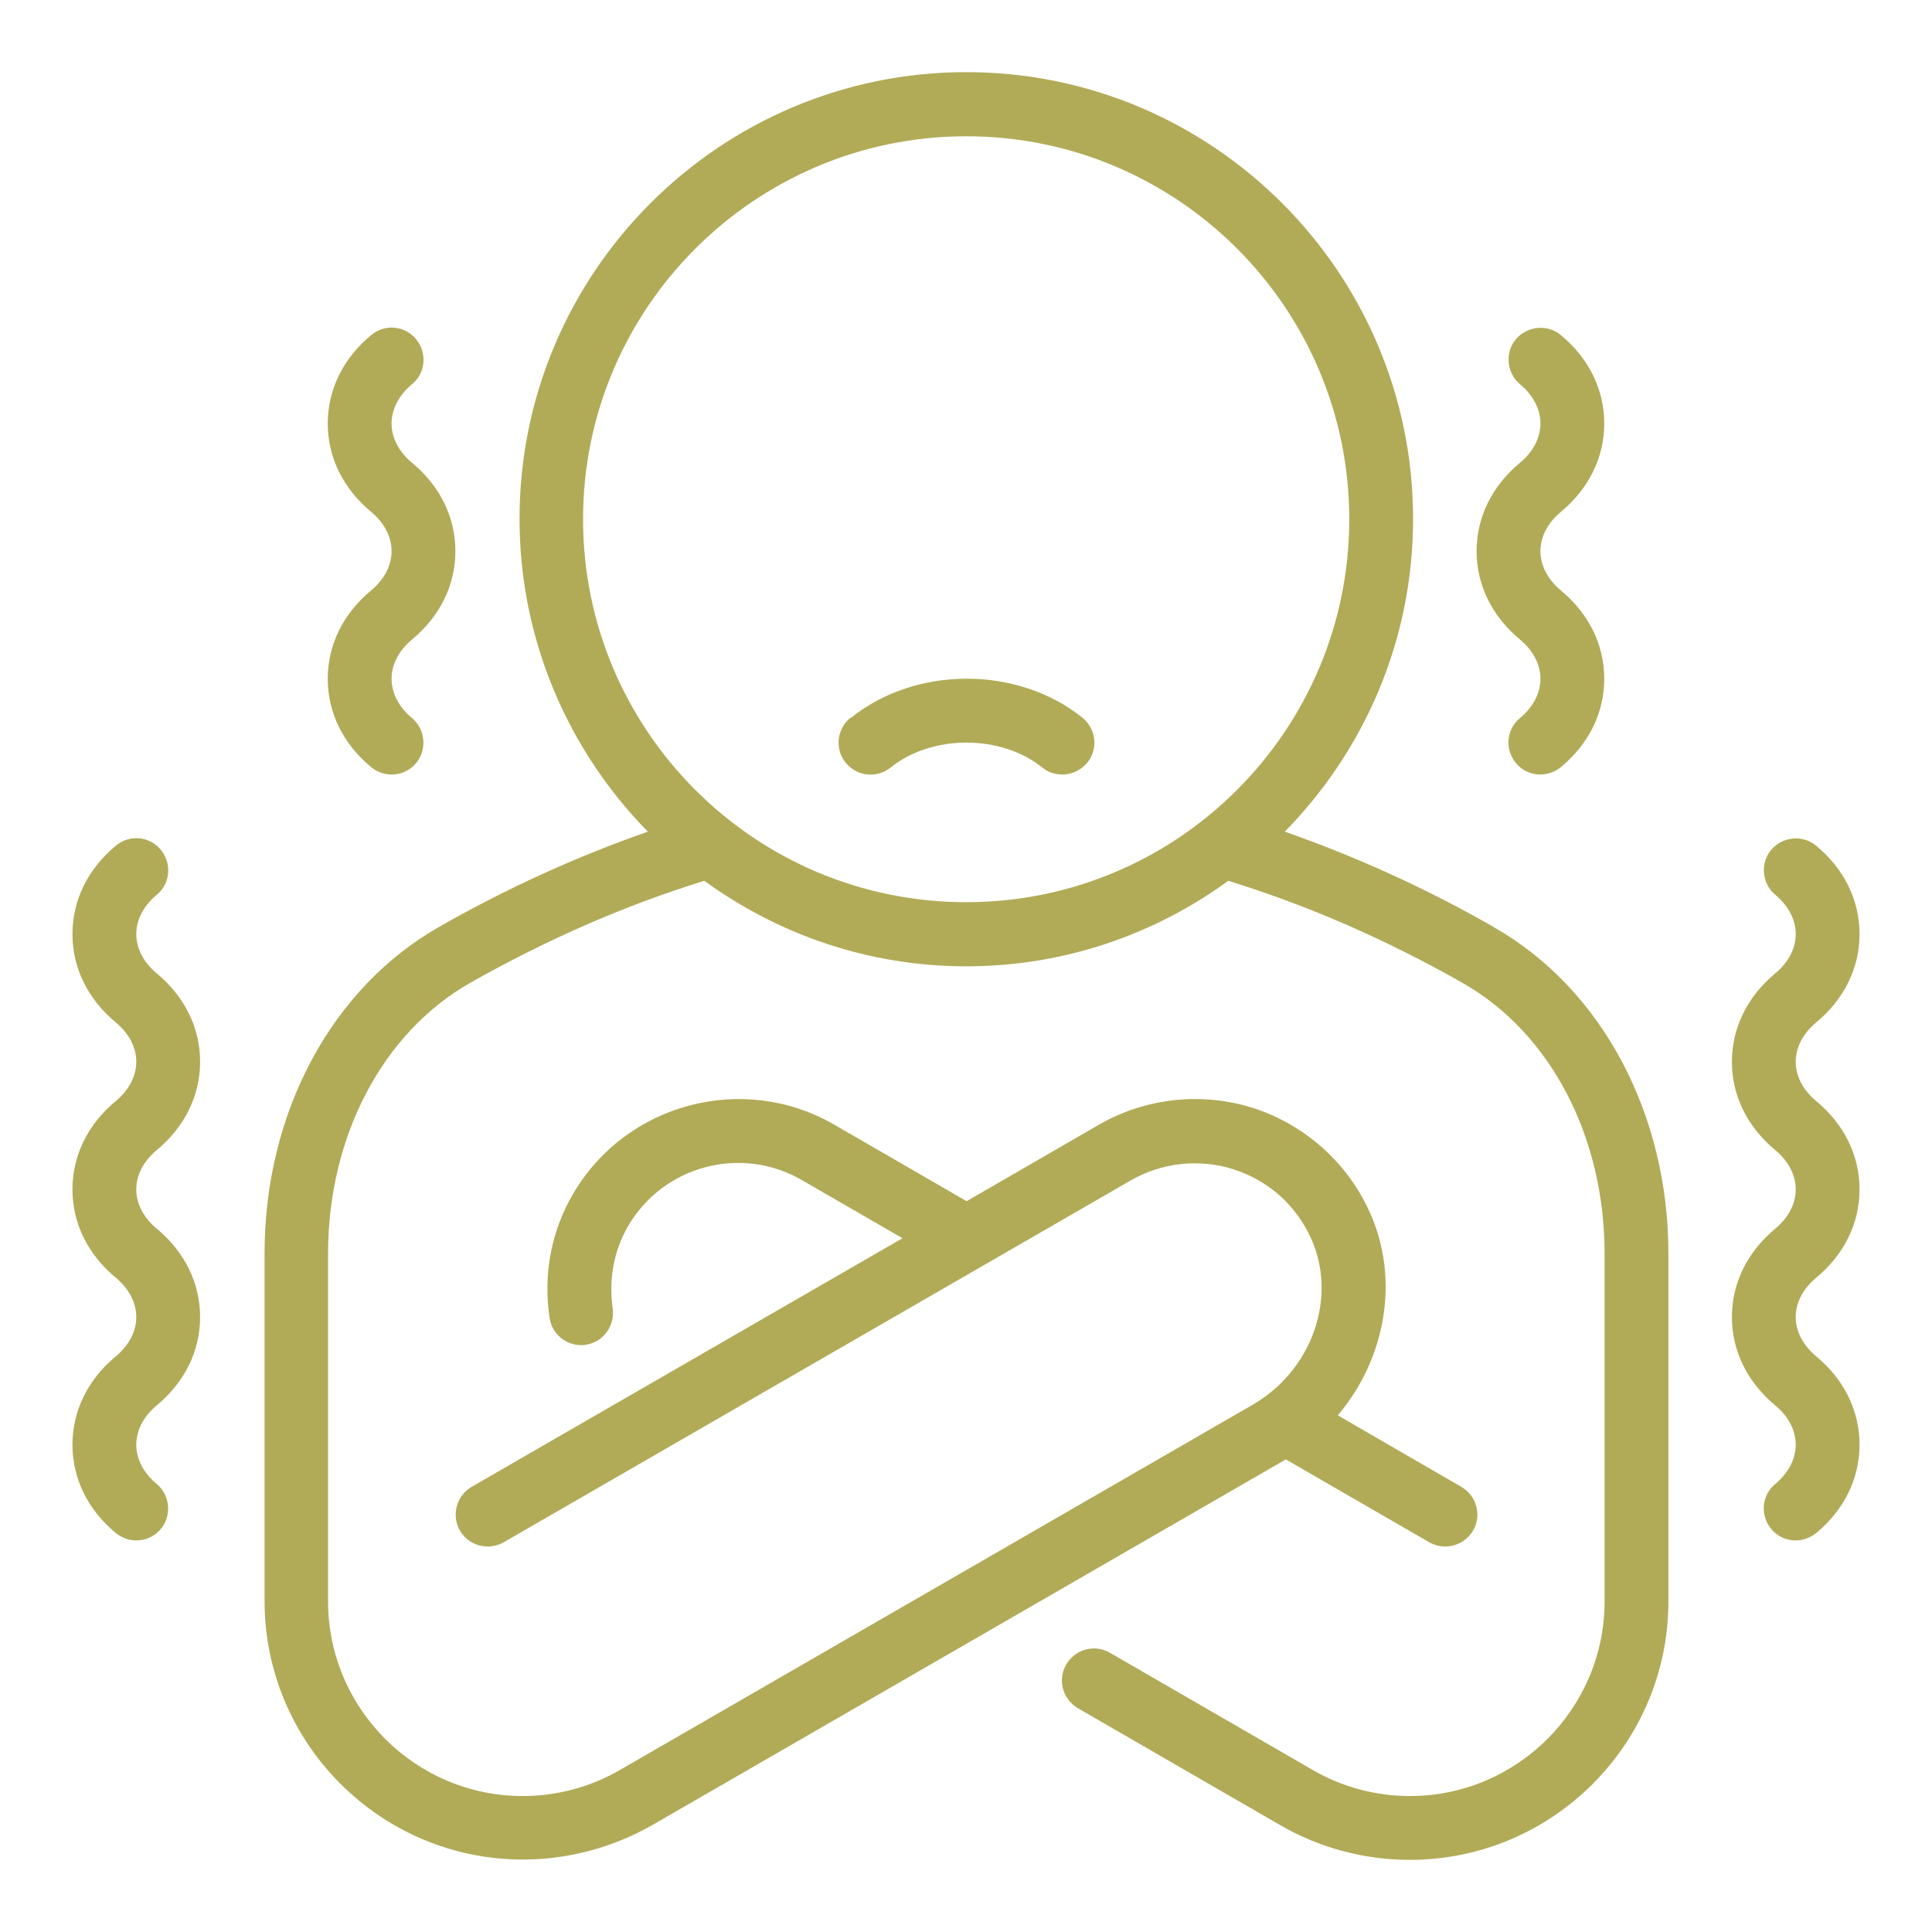 <svg width="80" height="80" viewBox="0 0 80 80" fill="none" xmlns="http://www.w3.org/2000/svg">
<path d="M35.216 29.719C34.648 30.182 34.556 31.014 35.018 31.582C35.481 32.151 36.3 32.243 36.881 31.781C38.586 30.406 41.454 30.406 43.158 31.781C43.396 31.979 43.7 32.071 43.991 32.071C44.374 32.071 44.757 31.9 45.021 31.582C45.484 31.014 45.391 30.182 44.823 29.719C42.141 27.565 37.925 27.565 35.243 29.719H35.216ZM61.856 38.388C59.015 36.763 56.108 35.454 53.201 34.437C56.478 31.094 58.513 26.535 58.513 21.487C58.513 11.285 50.215 2.987 40.013 2.987C29.812 2.987 21.513 11.285 21.513 21.487C21.513 26.521 23.548 31.094 26.825 34.437C23.918 35.454 21.011 36.763 18.17 38.388C13.717 40.925 10.955 46.092 10.955 51.893V66.296C10.955 72.19 15.752 77 21.659 77C23.535 77 25.385 76.498 27.01 75.573L53.201 60.456C53.201 60.456 53.227 60.443 53.241 60.429L59.187 63.865C59.399 63.984 59.623 64.037 59.848 64.037C60.31 64.037 60.746 63.799 60.998 63.376C61.367 62.742 61.143 61.936 60.509 61.566L55.395 58.606C57.377 56.267 57.985 52.963 56.703 50.162C55.778 48.127 54.02 46.568 51.893 45.88C49.765 45.206 47.44 45.458 45.51 46.568L40.026 49.739L34.542 46.568C30.763 44.387 25.9 45.682 23.707 49.475C22.821 51.008 22.491 52.765 22.755 54.562C22.848 55.223 23.416 55.699 24.064 55.699C24.13 55.699 24.196 55.699 24.249 55.685C24.975 55.58 25.464 54.906 25.372 54.192C25.2 52.99 25.411 51.814 25.993 50.796C27.446 48.272 30.684 47.4 33.208 48.867L37.37 51.272L19.531 61.566C18.897 61.936 18.685 62.742 19.042 63.376C19.412 64.01 20.218 64.222 20.852 63.865L46.819 48.88C48.1 48.14 49.66 47.968 51.074 48.417C52.514 48.88 53.65 49.884 54.285 51.272C55.395 53.716 54.337 56.742 51.866 58.17L25.676 73.287C24.447 74 23.059 74.37 21.645 74.37C17.205 74.37 13.585 70.75 13.585 66.31V51.906C13.585 47.056 15.844 42.762 19.465 40.7C22.663 38.89 25.914 37.476 29.164 36.472C32.217 38.692 35.956 40.013 40.013 40.013C44.07 40.013 47.81 38.692 50.862 36.472C54.113 37.476 57.377 38.89 60.561 40.7C64.195 42.762 66.442 47.056 66.442 51.906V66.31C66.442 70.75 62.821 74.37 58.381 74.37C56.967 74.37 55.58 74 54.351 73.287L45.96 68.437C45.325 68.067 44.519 68.292 44.149 68.926C43.779 69.56 44.004 70.366 44.638 70.736L53.029 75.586C54.655 76.524 56.505 77.013 58.381 77.013C64.275 77.013 69.085 72.216 69.085 66.31V51.906C69.085 46.118 66.323 40.938 61.87 38.401L61.856 38.388ZM40 37.357C31.252 37.357 24.143 30.248 24.143 21.5C24.143 12.752 31.265 5.643 40.013 5.643C48.761 5.643 55.87 12.752 55.87 21.5C55.87 30.248 48.761 37.357 40.013 37.357H40ZM6.489 47.625C7.651 46.66 8.286 45.365 8.286 43.964C8.286 42.564 7.651 41.269 6.489 40.304C5.947 39.855 5.643 39.273 5.643 38.679C5.643 38.084 5.947 37.502 6.489 37.053C7.057 36.591 7.123 35.758 6.66 35.19C6.198 34.622 5.365 34.542 4.797 35.018C3.634 35.983 3 37.278 3 38.679C3 40.079 3.634 41.374 4.797 42.339C5.339 42.788 5.643 43.37 5.643 43.964C5.643 44.559 5.339 45.14 4.797 45.59C3.634 46.554 3 47.849 3 49.25C3 50.651 3.634 51.946 4.797 52.91C5.339 53.36 5.643 53.941 5.643 54.536C5.643 55.13 5.339 55.712 4.797 56.161C3.634 57.126 3 58.421 3 59.821C3 61.222 3.634 62.517 4.797 63.482C5.048 63.68 5.339 63.786 5.643 63.786C6.026 63.786 6.396 63.627 6.66 63.31C7.123 62.755 7.044 61.909 6.489 61.447C5.947 60.998 5.643 60.416 5.643 59.821C5.643 59.227 5.947 58.645 6.489 58.196C7.651 57.231 8.286 55.936 8.286 54.536C8.286 53.135 7.651 51.84 6.489 50.875C5.947 50.426 5.643 49.845 5.643 49.25C5.643 48.655 5.947 48.074 6.489 47.625ZM15.369 24.447C14.206 25.411 13.571 26.706 13.571 28.107C13.571 29.508 14.206 30.803 15.369 31.767C15.62 31.966 15.91 32.071 16.214 32.071C16.598 32.071 16.968 31.913 17.232 31.596C17.694 31.041 17.615 30.195 17.06 29.733C16.518 29.283 16.214 28.702 16.214 28.107C16.214 27.512 16.518 26.931 17.06 26.482C18.223 25.517 18.857 24.222 18.857 22.821C18.857 21.421 18.223 20.126 17.06 19.161C16.518 18.712 16.214 18.13 16.214 17.536C16.214 16.941 16.518 16.36 17.06 15.91C17.628 15.448 17.694 14.615 17.232 14.047C16.769 13.479 15.937 13.4 15.369 13.875C14.206 14.84 13.571 16.135 13.571 17.536C13.571 18.936 14.206 20.231 15.369 21.196C15.91 21.645 16.214 22.227 16.214 22.821C16.214 23.416 15.91 23.997 15.369 24.447ZM62.94 19.161C61.777 20.126 61.143 21.421 61.143 22.821C61.143 24.222 61.777 25.517 62.94 26.482C63.482 26.931 63.786 27.512 63.786 28.107C63.786 28.702 63.482 29.283 62.94 29.733C62.372 30.195 62.306 31.027 62.768 31.596C63.032 31.913 63.403 32.071 63.786 32.071C64.076 32.071 64.38 31.966 64.631 31.767C65.794 30.803 66.429 29.508 66.429 28.107C66.429 26.706 65.794 25.411 64.631 24.447C64.09 23.997 63.786 23.416 63.786 22.821C63.786 22.227 64.09 21.645 64.631 21.196C65.794 20.231 66.429 18.936 66.429 17.536C66.429 16.135 65.794 14.84 64.631 13.875C64.076 13.413 63.244 13.492 62.768 14.047C62.306 14.602 62.385 15.448 62.94 15.91C63.482 16.36 63.786 16.941 63.786 17.536C63.786 18.13 63.482 18.712 62.94 19.161ZM75.203 52.91C76.366 51.946 77 50.651 77 49.25C77 47.849 76.366 46.554 75.203 45.59C74.661 45.14 74.357 44.559 74.357 43.964C74.357 43.37 74.661 42.788 75.203 42.339C76.366 41.374 77 40.079 77 38.679C77 37.278 76.366 35.983 75.203 35.018C74.648 34.556 73.815 34.635 73.34 35.19C72.877 35.745 72.956 36.591 73.511 37.053C74.053 37.502 74.357 38.084 74.357 38.679C74.357 39.273 74.053 39.855 73.511 40.304C72.349 41.269 71.714 42.564 71.714 43.964C71.714 45.365 72.349 46.66 73.511 47.625C74.053 48.074 74.357 48.655 74.357 49.25C74.357 49.845 74.053 50.426 73.511 50.875C72.349 51.84 71.714 53.135 71.714 54.536C71.714 55.936 72.349 57.231 73.511 58.196C74.053 58.645 74.357 59.227 74.357 59.821C74.357 60.416 74.053 60.998 73.511 61.447C72.943 61.909 72.877 62.742 73.34 63.31C73.604 63.627 73.974 63.786 74.357 63.786C74.648 63.786 74.952 63.68 75.203 63.482C76.366 62.517 77 61.222 77 59.821C77 58.421 76.366 57.126 75.203 56.161C74.661 55.712 74.357 55.13 74.357 54.536C74.357 53.941 74.661 53.36 75.203 52.91Z" fill="#B1AB58"/>
</svg>
